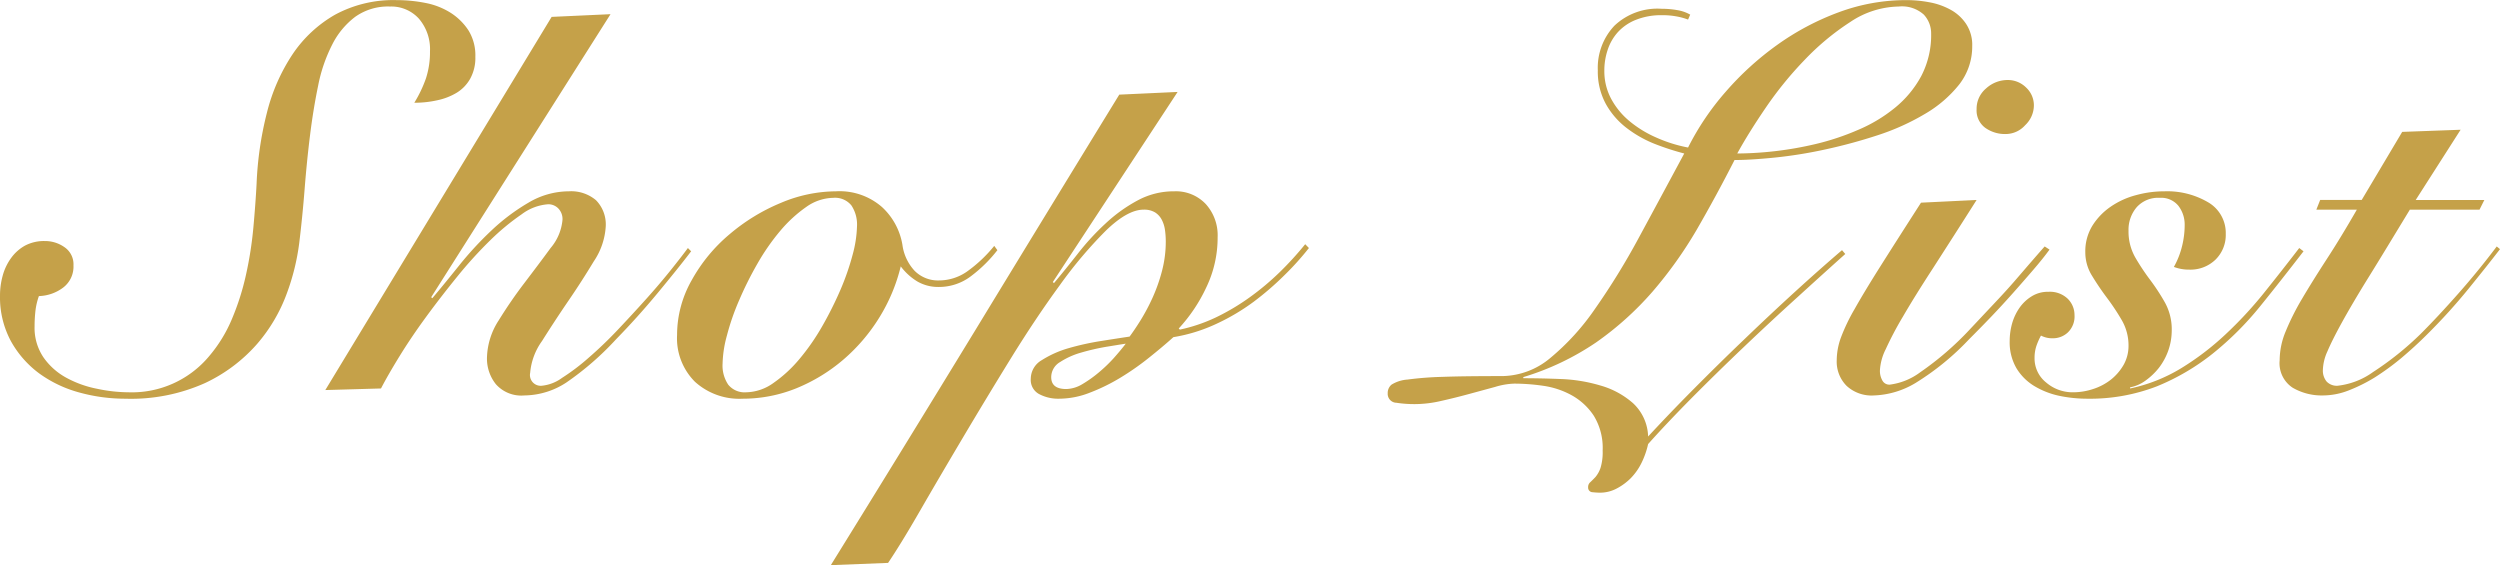 <svg xmlns="http://www.w3.org/2000/svg" width="222.155" height="50.22" viewBox="0 0 222.155 50.22">
  <defs>
    <style>
      .cls-1 {
        fill: #c5a149;
        fill-rule: evenodd;
      }
    </style>
  </defs>
  <path id="h2_shoplist.svg" class="cls-1" d="M888.836,2359.08a8.982,8.982,0,0,0,2.52,2.88,10.912,10.912,0,0,0,3.576,1.7,15.3,15.3,0,0,0,4.08.55,16.063,16.063,0,0,0,7.08-1.39,14.111,14.111,0,0,0,4.632-3.48,14.455,14.455,0,0,0,2.64-4.49,20.2,20.2,0,0,0,1.1-4.46q0.288-2.355.48-4.8c0.128-1.63.288-3.23,0.48-4.78s0.432-3.02.72-4.41a13.86,13.86,0,0,1,1.248-3.65,7.064,7.064,0,0,1,2.04-2.47,5.031,5.031,0,0,1,3.1-.92,3.312,3.312,0,0,1,2.568,1.08,4.155,4.155,0,0,1,.984,2.91,7.47,7.47,0,0,1-.36,2.4,11.222,11.222,0,0,1-1.032,2.16,9.124,9.124,0,0,0,2.04-.22,5.562,5.562,0,0,0,1.728-.67,3.416,3.416,0,0,0,1.2-1.25,3.825,3.825,0,0,0,.456-1.94,4.224,4.224,0,0,0-.6-2.33,5.272,5.272,0,0,0-1.56-1.56,6.466,6.466,0,0,0-2.232-.89,13.278,13.278,0,0,0-2.616-.26,10.891,10.891,0,0,0-5.448,1.29,11.3,11.3,0,0,0-3.792,3.53,16.669,16.669,0,0,0-2.28,5.21,30.351,30.351,0,0,0-.912,6.29c-0.064,1.21-.16,2.52-0.288,3.91a33.262,33.262,0,0,1-.648,4.15,22.568,22.568,0,0,1-1.248,3.94,12.61,12.61,0,0,1-2.04,3.33,8.936,8.936,0,0,1-7.152,3.2,13.706,13.706,0,0,1-2.832-.32,9.449,9.449,0,0,1-2.712-.98,5.936,5.936,0,0,1-2.016-1.8,4.674,4.674,0,0,1-.792-2.76,12.394,12.394,0,0,1,.072-1.34,5.884,5.884,0,0,1,.312-1.35,3.758,3.758,0,0,0,2.136-.74,2.342,2.342,0,0,0,.936-1.99,1.836,1.836,0,0,0-.792-1.61,2.98,2.98,0,0,0-1.752-.55,3.612,3.612,0,0,0-1.752.4,3.8,3.8,0,0,0-1.248,1.11,4.789,4.789,0,0,0-.744,1.56,6.612,6.612,0,0,0-.24,1.77A8.221,8.221,0,0,0,888.836,2359.08Zm32.895,4.22q0.622-1.2,1.656-2.88t2.352-3.48q1.32-1.8,2.784-3.6a37.369,37.369,0,0,1,2.928-3.22,20.727,20.727,0,0,1,2.784-2.3,4.414,4.414,0,0,1,2.376-.89,1.235,1.235,0,0,1,.864.36,1.353,1.353,0,0,1,.384,1.03,4.482,4.482,0,0,1-1.056,2.5c-0.7.96-1.472,1.98-2.3,3.07a40.556,40.556,0,0,0-2.3,3.34,6.36,6.36,0,0,0-1.056,3.38,3.648,3.648,0,0,0,.792,2.31,3.011,3.011,0,0,0,2.52,1,6.914,6.914,0,0,0,3.744-1.15,25.922,25.922,0,0,0,4.416-3.84q1.918-1.965,3.672-4.08c1.168-1.41,2.167-2.65,3-3.74l-0.288-.29q-0.529.72-1.488,1.92c-0.641.8-1.368,1.66-2.184,2.57s-1.664,1.83-2.544,2.76a35.665,35.665,0,0,1-2.592,2.49,18.989,18.989,0,0,1-2.376,1.8,3.648,3.648,0,0,1-1.824.7,0.957,0.957,0,0,1-1.008-1.15,5.651,5.651,0,0,1,1.056-2.83q1.055-1.68,2.3-3.51c0.832-1.21,1.6-2.41,2.3-3.57a6.187,6.187,0,0,0,1.056-3.05,3.073,3.073,0,0,0-.864-2.38,3.409,3.409,0,0,0-2.4-.79,7.068,7.068,0,0,0-3.6,1.01,17.909,17.909,0,0,0-3.288,2.47,30.242,30.242,0,0,0-2.88,3.12c-0.881,1.1-1.673,2.07-2.376,2.9l-0.1-.09,15.936-25.15-5.232.24-20.112,33.16Zm54.494-12.67a12.243,12.243,0,0,1-2.448,2.3,4.355,4.355,0,0,1-2.448.77,2.927,2.927,0,0,1-2.184-.86,4.216,4.216,0,0,1-1.08-2.31,5.862,5.862,0,0,0-1.824-3.36,5.728,5.728,0,0,0-4.08-1.39,12.708,12.708,0,0,0-4.9,1.03,17.092,17.092,0,0,0-4.56,2.79,14.442,14.442,0,0,0-3.36,4.08,9.854,9.854,0,0,0-1.3,4.87,5.466,5.466,0,0,0,1.584,4.15,5.852,5.852,0,0,0,4.224,1.51,12.71,12.71,0,0,0,4.8-.93,15.282,15.282,0,0,0,4.176-2.55,16.01,16.01,0,0,0,3.192-3.74,15.547,15.547,0,0,0,1.9-4.54,5.248,5.248,0,0,0,1.488,1.35,3.713,3.713,0,0,0,1.92.48,4.693,4.693,0,0,0,2.9-1.01,12.268,12.268,0,0,0,2.28-2.26Zm-23.64,12.33a3.04,3.04,0,0,1-.5-1.87,10.234,10.234,0,0,1,.384-2.49,21.1,21.1,0,0,1,1.08-3.12,30.926,30.926,0,0,1,1.632-3.27,19.48,19.48,0,0,1,2.04-2.93,11.943,11.943,0,0,1,2.3-2.11,4.261,4.261,0,0,1,2.4-.81,1.874,1.874,0,0,1,1.608.67,3.06,3.06,0,0,1,.5,1.87,10.475,10.475,0,0,1-.384,2.5,22.436,22.436,0,0,1-1.08,3.12,32.19,32.19,0,0,1-1.632,3.26,19.627,19.627,0,0,1-2.04,2.93,11.742,11.742,0,0,1-2.3,2.11,4.286,4.286,0,0,1-2.4.82A1.876,1.876,0,0,1,952.585,2362.96Zm34.751-25.77q-6.384,10.41-12.792,20.93-6.408,10.5-12.84,20.88l5.088-.2c0.737-1.09,1.672-2.61,2.808-4.58s2.392-4.11,3.768-6.43,2.808-4.69,4.3-7.11,2.952-4.6,4.392-6.57a38.749,38.749,0,0,1,4.08-4.83c1.28-1.24,2.4-1.87,3.36-1.87a1.883,1.883,0,0,1,1.008.24,1.692,1.692,0,0,1,.6.65,2.789,2.789,0,0,1,.288.91,7.324,7.324,0,0,1,.072,1.03,10.263,10.263,0,0,1-.336,2.62,14.95,14.95,0,0,1-.84,2.38,18.012,18.012,0,0,1-1.056,1.99c-0.368.59-.7,1.08-0.984,1.46q-1.008.15-2.52,0.39a23.668,23.668,0,0,0-2.9.64,9.125,9.125,0,0,0-2.376,1.06,1.921,1.921,0,0,0-.984,1.66,1.42,1.42,0,0,0,.744,1.36,3.611,3.611,0,0,0,1.752.41,7.513,7.513,0,0,0,2.736-.53,16.781,16.781,0,0,0,2.736-1.34,23.486,23.486,0,0,0,2.544-1.78c0.8-.64,1.519-1.24,2.16-1.82a14.544,14.544,0,0,0,3.816-1.18,18.94,18.94,0,0,0,3.312-1.96,26.331,26.331,0,0,0,2.756-2.38,25.106,25.106,0,0,0,2.16-2.4l-0.33-.34a28.5,28.5,0,0,1-2.26,2.48,23.355,23.355,0,0,1-2.686,2.25,19.948,19.948,0,0,1-3,1.78,14.513,14.513,0,0,1-3.192,1.08l-0.1-.1a14.181,14.181,0,0,0,2.448-3.65,10.187,10.187,0,0,0,1.008-4.46,4.13,4.13,0,0,0-1.056-2.95,3.644,3.644,0,0,0-2.784-1.13,6.75,6.75,0,0,0-3.288.82,13.5,13.5,0,0,0-2.832,2.04,22.288,22.288,0,0,0-2.448,2.66q-1.128,1.44-2.136,2.64l-0.1-.1,11.088-16.89Zm-5.256,23.76a6.827,6.827,0,0,1,1.872-.84,20.119,20.119,0,0,1,2.208-.51c0.752-.12,1.336-0.22,1.752-0.28-0.288.38-.64,0.8-1.056,1.27a13.221,13.221,0,0,1-1.344,1.29,10.878,10.878,0,0,1-1.464,1.04,2.91,2.91,0,0,1-1.416.43c-0.9,0-1.344-.35-1.344-1.06A1.565,1.565,0,0,1,982.08,2360.95Zm69.48-9.94q-1.965,1.68-4.2,3.72t-4.51,4.23c-1.52,1.45-3.01,2.92-4.47,4.39s-2.81,2.88-4.05,4.22a4.2,4.2,0,0,0-1.35-2.97,7.437,7.437,0,0,0-2.88-1.56,14.1,14.1,0,0,0-3.55-.58c-1.25-.05-2.35-0.07-3.31-0.07v-0.1a23.721,23.721,0,0,0,6.48-3.09,27.708,27.708,0,0,0,4.99-4.49,37.021,37.021,0,0,0,3.94-5.52q1.725-2.985,3.36-6.19c0.99,0,2.19-.08,3.6-0.22a39.925,39.925,0,0,0,4.46-.72,46.329,46.329,0,0,0,4.68-1.27,20.74,20.74,0,0,0,4.2-1.9,10.844,10.844,0,0,0,3.03-2.61,5.484,5.484,0,0,0,1.15-3.41,3.367,3.367,0,0,0-.56-1.99,3.879,3.879,0,0,0-1.39-1.25,6.179,6.179,0,0,0-1.87-.65,10.989,10.989,0,0,0-2.04-.19,17.193,17.193,0,0,0-6,1.08,23.138,23.138,0,0,0-5.47,2.9,26.433,26.433,0,0,0-4.59,4.18,23.559,23.559,0,0,0-3.33,4.94,12.779,12.779,0,0,1-2.83-.89,9.916,9.916,0,0,1-2.38-1.46,6.7,6.7,0,0,1-1.63-1.99,5.185,5.185,0,0,1-.6-2.47,5.731,5.731,0,0,1,.29-1.85,4.364,4.364,0,0,1,.91-1.59,4.3,4.3,0,0,1,1.61-1.1,6.05,6.05,0,0,1,2.32-.41,6.658,6.658,0,0,1,1.23.1,5.74,5.74,0,0,1,1.08.29l0.19-.44a3.389,3.389,0,0,0-1.15-.4,7.9,7.9,0,0,0-1.39-.12,5.551,5.551,0,0,0-4.2,1.51,5.446,5.446,0,0,0-1.47,3.96,6,6,0,0,0,.72,3,6.92,6.92,0,0,0,1.85,2.13,10.366,10.366,0,0,0,2.47,1.4,23.116,23.116,0,0,0,2.64.86c-1.41,2.62-2.76,5.13-4.05,7.51a62.926,62.926,0,0,1-3.89,6.31,21.317,21.317,0,0,1-3.96,4.35,6.774,6.774,0,0,1-4.27,1.61c-2.24,0-4.03.02-5.36,0.07a29.058,29.058,0,0,0-3.07.24,3.079,3.079,0,0,0-1.41.45,0.961,0.961,0,0,0-.34.77,0.79,0.79,0,0,0,.77.84,10.492,10.492,0,0,0,1.63.12,10.362,10.362,0,0,0,2.38-.29c0.85-.19,1.68-0.4,2.49-0.62s1.58-.43,2.28-0.62a6.522,6.522,0,0,1,1.68-.29,18.215,18.215,0,0,1,2.57.19,7.387,7.387,0,0,1,2.54.84,5.611,5.611,0,0,1,1.97,1.82,5.461,5.461,0,0,1,.79,3.1,4.743,4.743,0,0,1-.19,1.54,2.538,2.538,0,0,1-.45.81c-0.18.19-.33,0.34-0.46,0.46a0.555,0.555,0,0,0-.19.45,0.406,0.406,0,0,0,.41.44,5.842,5.842,0,0,0,.64.04,3.162,3.162,0,0,0,1.47-.36,5.185,5.185,0,0,0,1.27-.93,5.254,5.254,0,0,0,.96-1.37,7.429,7.429,0,0,0,.58-1.66q1.62-1.815,3.86-4.08,2.235-2.25,4.63-4.53t4.78-4.44q2.37-2.16,4.25-3.84Zm7.03-15.45a9.375,9.375,0,0,1-2.33,2.8,13.422,13.422,0,0,1-3.29,1.97,22.405,22.405,0,0,1-3.76,1.25,31.222,31.222,0,0,1-6.96.84q1.005-1.83,2.54-4.08a32.461,32.461,0,0,1,3.46-4.25,22.436,22.436,0,0,1,4.05-3.36,7.951,7.951,0,0,1,4.3-1.37,2.9,2.9,0,0,1,2.23.72,2.444,2.444,0,0,1,.65,1.68A7.871,7.871,0,0,1,1058.59,2335.56Zm-0.01,11.23q-2.16,3.36-3.6,5.64t-2.3,3.81a16.712,16.712,0,0,0-1.23,2.57,6.034,6.034,0,0,0-.36,1.99,3.052,3.052,0,0,0,.87,2.26,3.274,3.274,0,0,0,2.44.86,7.653,7.653,0,0,0,3.68-1.1,23.356,23.356,0,0,0,4.77-3.89c0.64-.64,1.3-1.31,1.97-2.01s1.33-1.42,1.97-2.14,1.24-1.41,1.8-2.06,1.03-1.24,1.41-1.76l-0.43-.28c-0.29.32-.66,0.75-1.13,1.29s-0.99,1.15-1.58,1.83-1.22,1.36-1.9,2.08-1.36,1.45-2.06,2.19a26.89,26.89,0,0,1-4.39,3.79,5.733,5.733,0,0,1-2.71,1.1,0.7,0.7,0,0,1-.65-0.36,1.731,1.731,0,0,1-.22-0.93,4.754,4.754,0,0,1,.51-1.85,29.977,29.977,0,0,1,1.53-2.9q1.035-1.785,2.67-4.3c1.08-1.68,2.38-3.7,3.88-6.07Zm5.78-10.15a2.353,2.353,0,0,0-.84,1.84,1.917,1.917,0,0,0,.77,1.66,3.029,3.029,0,0,0,1.83.55,2.325,2.325,0,0,0,1.72-.79,2.436,2.436,0,0,0,.77-1.75,2.152,2.152,0,0,0-.69-1.59,2.289,2.289,0,0,0-1.61-.67A2.838,2.838,0,0,0,1064.36,2336.64Zm12.8,26.56a3.405,3.405,0,0,0,1.37-.6,5.918,5.918,0,0,0,1.18-1.12,5.572,5.572,0,0,0,.84-1.54,5.42,5.42,0,0,0,.31-1.78,4.936,4.936,0,0,0-.6-2.49,18.459,18.459,0,0,0-1.32-2.02,20.174,20.174,0,0,1-1.32-1.99,4.65,4.65,0,0,1-.6-2.38,3.079,3.079,0,0,1,.72-2.08,2.555,2.555,0,0,1,2.06-.84,1.961,1.961,0,0,1,1.66.72,2.731,2.731,0,0,1,.55,1.68,7.836,7.836,0,0,1-.22,1.84,7.245,7.245,0,0,1-.74,1.9,4.1,4.1,0,0,0,.6.17,3.87,3.87,0,0,0,.79.07,3.192,3.192,0,0,0,2.31-.89,3.066,3.066,0,0,0,.91-2.28,3.148,3.148,0,0,0-1.56-2.81,7.172,7.172,0,0,0-3.87-.98,9.481,9.481,0,0,0-2.54.34,7.151,7.151,0,0,0-2.26,1.03,5.736,5.736,0,0,0-1.63,1.7,4.342,4.342,0,0,0-.62,2.35,3.927,3.927,0,0,0,.6,2.09q0.6,0.99,1.32,1.95a20.174,20.174,0,0,1,1.32,1.99,4.464,4.464,0,0,1,.6,2.28,3.441,3.441,0,0,1-.43,1.68,4.612,4.612,0,0,1-1.13,1.32,5.049,5.049,0,0,1-1.59.84,5.678,5.678,0,0,1-1.75.29,3.615,3.615,0,0,1-2.42-.87,2.734,2.734,0,0,1-1.03-2.21,3.306,3.306,0,0,1,.16-1.03,6.073,6.073,0,0,1,.41-0.93,2.158,2.158,0,0,0,1.06.24,1.924,1.924,0,0,0,1.34-.53,1.97,1.97,0,0,0,.58-1.54,2.03,2.03,0,0,0-.6-1.44,2.283,2.283,0,0,0-1.71-.62,2.714,2.714,0,0,0-1.51.41,3.657,3.657,0,0,0-1.08,1.03,4.67,4.67,0,0,0-.65,1.39,5.775,5.775,0,0,0-.21,1.54,4.572,4.572,0,0,0,.6,2.42,4.683,4.683,0,0,0,1.58,1.58,7.187,7.187,0,0,0,2.21.87,12.119,12.119,0,0,0,2.47.26,16.513,16.513,0,0,0,6.22-1.1,20.19,20.19,0,0,0,4.99-2.93,27.8,27.8,0,0,0,4.2-4.2c1.28-1.58,2.56-3.21,3.84-4.87l-0.38-.29q-1.545,2.01-3.15,4.01a35.485,35.485,0,0,1-3.43,3.69,24.2,24.2,0,0,1-3.91,2.98,14.474,14.474,0,0,1-4.54,1.8v-0.1Zm20.15-15.79q-1.44,2.505-2.69,4.42c-0.83,1.28-1.56,2.45-2.18,3.5a21.936,21.936,0,0,0-1.46,2.91,6.71,6.71,0,0,0-.53,2.56,2.6,2.6,0,0,0,1.15,2.43,5.128,5.128,0,0,0,2.69.69,6.312,6.312,0,0,0,2.25-.43,14.34,14.34,0,0,0,2.36-1.17,22.6,22.6,0,0,0,2.37-1.73c0.78-.66,1.54-1.35,2.28-2.09a51.289,51.289,0,0,0,3.7-4.08c1.12-1.38,2.04-2.54,2.78-3.5l-0.29-.24c-1.05,1.4-2.19,2.8-3.4,4.17s-2.34,2.58-3.36,3.6a27.218,27.218,0,0,1-4.23,3.39,6.635,6.635,0,0,1-3.17,1.22,1.242,1.242,0,0,1-.96-0.38,1.516,1.516,0,0,1-.33-1.01,4.264,4.264,0,0,1,.41-1.68c0.27-.64.7-1.5,1.29-2.57s1.38-2.42,2.38-4.03,2.21-3.61,3.65-5.98h6.19l0.43-.86h-6.1l3.99-6.24-5.19.19-3.6,6.05h-3.69l-0.34.86h3.6Z" transform="translate(-887.875 -2328.78)"/>
</svg>
